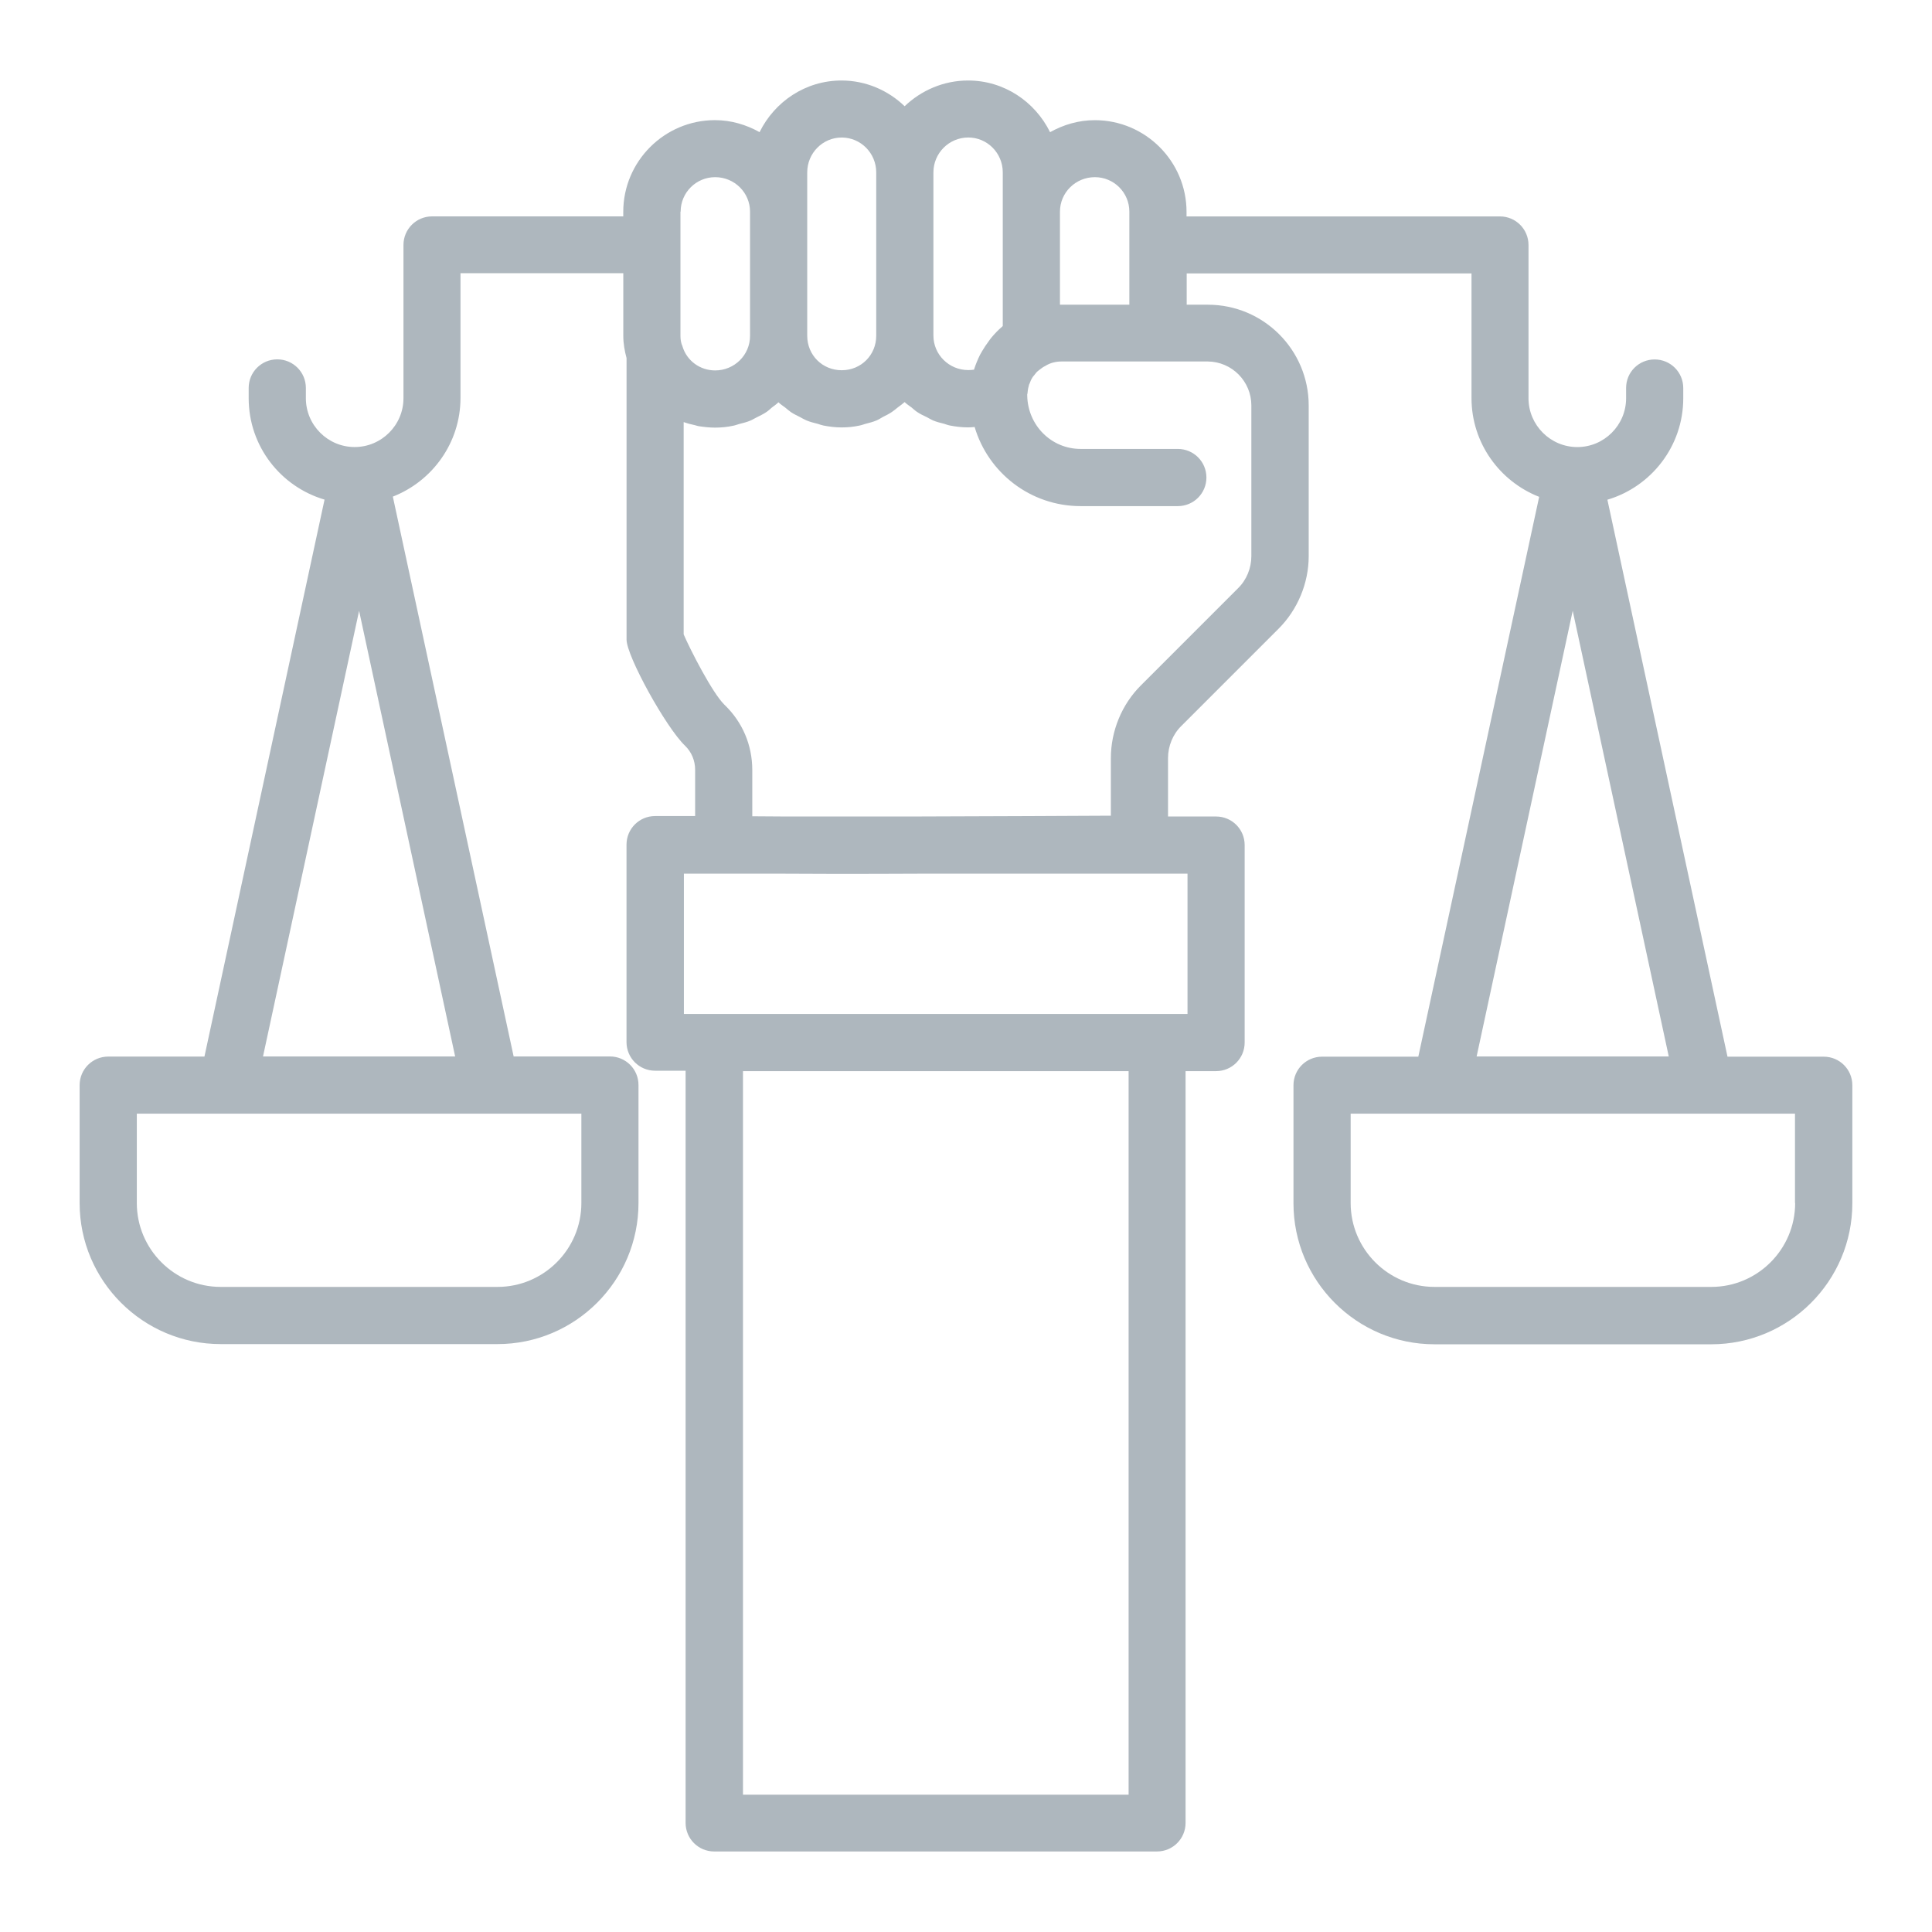 <?xml version="1.0" encoding="utf-8"?>
<!-- Generator: Adobe Illustrator 16.0.0, SVG Export Plug-In . SVG Version: 6.00 Build 0)  -->
<!DOCTYPE svg PUBLIC "-//W3C//DTD SVG 1.0//EN" "http://www.w3.org/TR/2001/REC-SVG-20010904/DTD/svg10.dtd">
<svg version="1.0" id="圖層_1" xmlns="http://www.w3.org/2000/svg" xmlns:xlink="http://www.w3.org/1999/xlink" x="0px" y="0px"
	 width="60px" height="60px" viewBox="0 0 60 60" enable-background="new 0 0 60 60" xml:space="preserve">
<path fill="#AEB7BE" d="M6.854,41.742h8.595c2.415,0,4.38-1.965,4.38-4.381v-3.664c0-0.492-0.396-0.888-0.888-0.888h-2.989
	L12.2,15.423c1.225-0.479,2.101-1.669,2.101-3.066V8.485h5.056v1.941c0,0.249,0.042,0.474,0.101,0.693v8.743
	c0,0.515,1.226,2.734,1.817,3.297c0.201,0.195,0.313,0.461,0.313,0.746v1.438h-1.243c-0.492,0-0.888,0.396-0.888,0.888v6.133
	c0,0.491,0.396,0.888,0.888,0.888h0.947v23.359c0,0.491,0.396,0.888,0.888,0.888h13.751c0.492,0,0.888-0.397,0.888-0.888V33.265
	h0.947c0.491,0,0.888-0.396,0.888-0.888v-6.133c0-0.491-0.396-0.887-0.888-0.887h-1.492v-1.812c0-0.373,0.148-0.74,0.414-1
	l3.019-3.019c0.592-0.592,0.936-1.415,0.936-2.255v-4.677c0-1.729-1.403-3.131-3.131-3.131h-0.658V8.491h8.845v3.872
	c0,1.397,0.876,2.587,2.101,3.067l-3.753,17.386h-2.989c-0.492,0-0.888,0.396-0.888,0.888v3.664c0,2.415,1.965,4.38,4.38,4.38h8.595
	c2.416,0,4.381-1.965,4.381-4.38v-3.664c0-0.492-0.396-0.888-0.888-0.888h-2.989l-3.73-17.297c1.362-0.403,2.356-1.664,2.356-3.149
	v-0.319c0-0.492-0.396-0.888-0.888-0.888S50.5,11.557,50.5,12.049v0.319c0,0.835-0.68,1.516-1.515,1.516
	c-0.834,0-1.516-0.681-1.516-1.516V7.609c0-0.491-0.396-0.888-0.888-0.888h-9.732V6.579c0-1.568-1.279-2.847-2.847-2.847
	c-0.509,0-0.977,0.142-1.391,0.373C32.143,3.157,31.184,2.5,30.065,2.5c-0.763,0-1.456,0.308-1.971,0.799
	C27.585,2.808,26.892,2.5,26.134,2.5c-1.119,0-2.078,0.657-2.545,1.604c-0.414-0.231-0.882-0.373-1.385-0.373
	c-1.569,0-2.848,1.279-2.848,2.847v0.142h-5.938c-0.491,0-0.888,0.397-0.888,0.888v4.759c0,0.835-0.681,1.516-1.516,1.516
	c-0.835,0-1.515-0.681-1.515-1.516v-0.319c0-0.492-0.397-0.888-0.888-0.888s-0.888,0.396-0.888,0.888v0.319
	c0,1.492,0.994,2.747,2.356,3.149l-3.73,17.297H3.361c-0.491,0-0.888,0.396-0.888,0.888v3.664
	C2.474,39.776,4.439,41.742,6.854,41.742L6.854,41.742z M55.75,37.361c0,1.439-1.172,2.605-2.604,2.605H44.55
	c-1.438,0-2.604-1.172-2.604-2.605v-2.776h2.806h8.176h2.817v2.776H55.75z M45.858,32.809l2.984-13.84l2.983,13.84H45.858z
	 M35.044,55.736h-11.97V33.265H35.05v22.471H35.044z M36.878,31.489h-0.947H22.186h-0.947v-4.356h3.007c0.468,0,1,0.006,1.581,0.006
	c0.87,0,1.835,0,2.812-0.006h8.24V31.489z M38.862,12.593v4.677c0,0.373-0.148,0.74-0.415,1l-3.019,3.019
	c-0.592,0.592-0.929,1.415-0.929,2.255v1.788c-1.231,0.006-3.576,0.018-5.872,0.024h-4.393c-0.332,0-0.633-0.006-0.871-0.006v-1.433
	c0-0.775-0.302-1.492-0.864-2.03c-0.373-0.361-1.06-1.705-1.267-2.185v-6.594c0.012,0.006,0.024,0.006,0.036,0.012
	c0.101,0.036,0.201,0.06,0.308,0.083c0.048,0.012,0.095,0.03,0.148,0.036c0.154,0.023,0.314,0.041,0.48,0.041
	c0.195,0,0.384-0.018,0.568-0.059c0.065-0.012,0.118-0.035,0.184-0.053c0.119-0.03,0.237-0.059,0.349-0.106
	c0.071-0.03,0.13-0.071,0.195-0.101c0.095-0.047,0.195-0.095,0.285-0.154c0.065-0.041,0.124-0.094,0.183-0.148
	c0.071-0.053,0.148-0.106,0.207-0.166c0.065,0.065,0.143,0.112,0.213,0.166c0.059,0.048,0.118,0.101,0.178,0.142
	c0.089,0.059,0.189,0.107,0.284,0.154c0.065,0.035,0.124,0.071,0.195,0.101c0.112,0.047,0.23,0.077,0.349,0.106
	c0.06,0.018,0.119,0.042,0.178,0.053c0.183,0.036,0.373,0.059,0.562,0.059c0.195,0,0.379-0.018,0.563-0.059
	c0.065-0.012,0.119-0.035,0.184-0.053c0.118-0.03,0.231-0.059,0.343-0.106c0.071-0.03,0.13-0.071,0.195-0.107
	c0.095-0.047,0.189-0.094,0.278-0.154c0.065-0.042,0.125-0.095,0.184-0.142c0.071-0.054,0.148-0.107,0.213-0.166
	c0.065,0.065,0.143,0.112,0.219,0.171c0.059,0.048,0.112,0.101,0.178,0.142c0.088,0.059,0.189,0.107,0.29,0.154
	c0.065,0.035,0.125,0.071,0.19,0.101c0.112,0.047,0.23,0.077,0.349,0.106c0.059,0.018,0.118,0.042,0.178,0.053
	c0.184,0.036,0.373,0.059,0.568,0.059c0.065,0,0.13-0.006,0.202-0.012c0.42,1.421,1.734,2.457,3.291,2.457h3.019
	c0.491,0,0.888-0.396,0.888-0.888c0-0.492-0.397-0.888-0.888-0.888h-3.019c-0.906,0-1.64-0.728-1.658-1.658c0-0.012,0-0.023,0-0.035
	c0.006-0.024,0.012-0.042,0.012-0.065c0.006-0.083,0.024-0.166,0.047-0.243c0-0.006,0.006-0.012,0.012-0.023
	c0.024-0.071,0.053-0.136,0.095-0.201c0.012-0.024,0.029-0.036,0.047-0.059c0.036-0.048,0.071-0.095,0.112-0.13
	c0.024-0.024,0.054-0.036,0.077-0.06c0.042-0.029,0.083-0.065,0.13-0.088c0.018-0.006,0.036-0.018,0.053-0.03
	c0.142-0.083,0.308-0.124,0.486-0.124h2.989h1.545C38.258,11.232,38.862,11.842,38.862,12.593L38.862,12.593z M34.002,5.502
	c0.592,0,1.071,0.479,1.071,1.071v2.889h-2.102c-0.018,0-0.036,0-0.053,0V6.573C32.918,5.981,33.404,5.502,34.002,5.502z
	 M30.071,4.27c0.592,0,1.071,0.486,1.071,1.083v1.214v3.558c-0.006,0.006-0.018,0.018-0.024,0.023
	c-0.118,0.101-0.225,0.213-0.325,0.332c-0.03,0.036-0.06,0.077-0.089,0.119c-0.071,0.094-0.142,0.201-0.201,0.302
	c-0.023,0.041-0.047,0.083-0.071,0.124c-0.071,0.148-0.136,0.302-0.184,0.456c-0.053,0.006-0.112,0.012-0.177,0.012
	c-0.598,0-1.083-0.479-1.083-1.072V5.354C28.988,4.756,29.473,4.27,30.071,4.27z M25.069,5.354c0-0.598,0.479-1.083,1.071-1.083
	c0.592,0,1.072,0.486,1.072,1.083v5.073c0,0.598-0.468,1.071-1.072,1.071c-0.598,0-1.071-0.468-1.071-1.071V6.567V5.354z
	 M21.138,6.573c0-0.592,0.48-1.071,1.072-1.071c0.598,0,1.083,0.479,1.083,1.071v3.86c0,0.592-0.485,1.071-1.083,1.071
	c-0.468,0-0.876-0.296-1.013-0.74c-0.006-0.024-0.012-0.042-0.023-0.059c-0.023-0.071-0.042-0.16-0.042-0.267V6.573H21.138z
	 M11.152,18.969l2.983,13.84H8.168L11.152,18.969z M4.25,34.585h2.812h8.175h2.818v2.776c0,1.439-1.172,2.605-2.604,2.605H6.854
	c-1.439,0-2.605-1.172-2.605-2.605V34.585z"/>
</svg>
